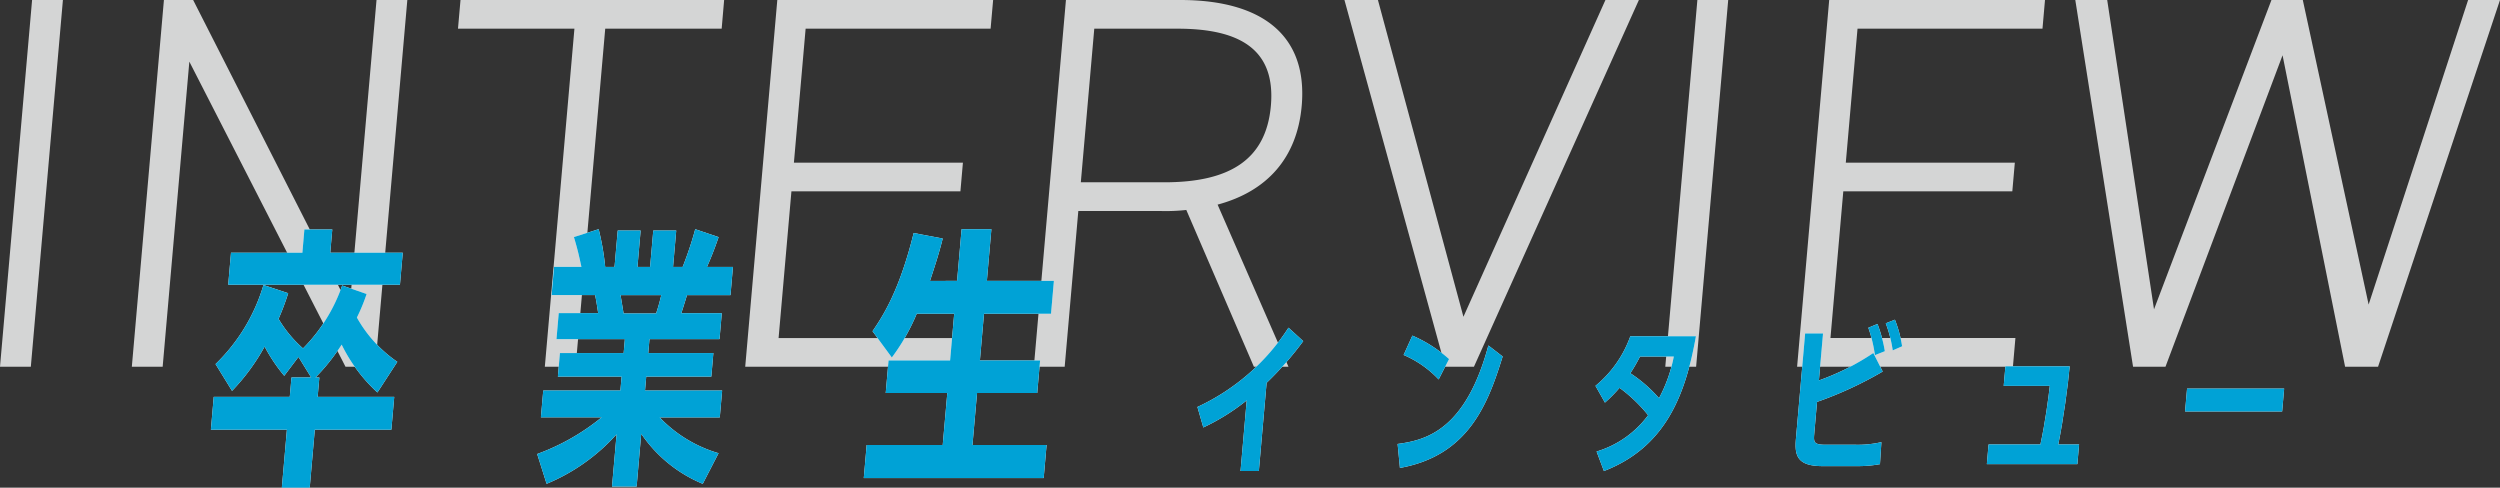 <svg xmlns="http://www.w3.org/2000/svg" xmlns:xlink="http://www.w3.org/1999/xlink" width="272.673" height="53.19" viewBox="0 0 272.673 53.19">
  <rect x="0" y="0" width="272.673" height="53.19" fill="#333333" stroke="none"/>
  <defs>
    <clipPath id="clip-path">
      <rect id="長方形_1823" data-name="長方形 1823" width="272.673" height="40" fill="#d4d5d5"/>
    </clipPath>
    <clipPath id="clip-path-2">
      <rect id="長方形_1825" data-name="長方形 1825" width="226.132" height="28.19" fill="none"/>
    </clipPath>
  </defs>
  <g id="circulation-graduate-tit" transform="translate(-4284 -9909)">
    <g id="グループ_2773" data-name="グループ 2773" transform="translate(82.958 3646.624)">
      <path id="パス_12957" data-name="パス 12957" d="M3.5,0,0,40H3.362l3.5-40Z" transform="translate(4201.042 6262.376)" fill="#d4d5d5"/>
      <path id="パス_12958" data-name="パス 12958" d="M38.64,0,35.7,33.565,18.639,0H15.452l-3.5,40h3.363l2.91-33.276L35.256,40H38.5L42,0Z" transform="translate(4203.469 6262.376)" fill="#d4d5d5"/>
      <path id="パス_12959" data-name="パス 12959" d="M41.795,0,41.52,3.129h12.7L50.992,40h3.361L57.58,3.129h12.7L70.549,0Z" transform="translate(4209.474 6262.376)" fill="#d4d5d5"/>
      <path id="パス_12960" data-name="パス 12960" d="M71.06,0l-3.5,40H91.1l.273-3.13H71.2l1.4-16H91.032l.273-3.13H72.871l1.278-14.61H94.324L94.6,0Z" transform="translate(4214.762 6262.376)" fill="#d4d5d5"/>
      <g id="グループ_2772" data-name="グループ 2772" transform="translate(4201.042 6262.376)">
        <g id="グループ_2771" data-name="グループ 2771" clip-path="url(#clip-path)">
          <path id="パス_12961" data-name="パス 12961" d="M117.727,40l-7.372-17.1a20.2,20.2,0,0,1-2.678.117h-9.1L97.09,40H93.727l3.5-40h12.464c9.044,0,13.916,3.941,13.252,11.536-.5,5.681-3.773,9.332-9.175,10.782L121.5,40Zm-9.776-20.117c7.014,0,11.106-2.376,11.629-8.347s-3.148-8.407-10.162-8.407h-9.1L98.85,19.883Z" transform="translate(19.034)" fill="#d4d5d5"/>
          <path id="パス_12962" data-name="パス 12962" d="M125.538,0l9.325,34.551L150.351,0H154L136.01,40h-3.13L121.886,0Z" transform="translate(24.752)" fill="#d4d5d5"/>
          <path id="パス_12963" data-name="パス 12963" d="M154.335,40h-3.363l3.5-40h3.363Z" transform="translate(30.659)" fill="#d4d5d5"/>
          <path id="パス_12964" data-name="パス 12964" d="M189.96,0l-.274,3.13H169.513l-1.279,14.609H186.67l-.274,3.13H167.961l-1.4,16h20.173L186.461,40H162.923l3.5-40Z" transform="translate(33.086)" fill="#d4d5d5"/>
          <path id="パス_12965" data-name="パス 12965" d="M191.623,0l5.106,33.739L209.537,0h3.42l7.18,33.217L230.987,0h3.478l-13.3,40h-3.595L210.749,6.029,197.979,40h-3.536l-6.3-40Z" transform="translate(38.208)" fill="#d4d5d5"/>
        </g>
      </g>
    </g>
    <g id="グループ_2777" data-name="グループ 2777" transform="translate(4307 9933.999)">
      <g id="グループ_2776" data-name="グループ 2776" transform="translate(0 0)" clip-path="url(#clip-path-2)">
        <path id="パス_12984" data-name="パス 12984" d="M16.985,7.068a19.414,19.414,0,0,1-1.059,2.566,14.338,14.338,0,0,0,4.41,4.833l-2.172,3.341a17.491,17.491,0,0,1-3.9-5.221,21.468,21.468,0,0,1-2.849,3.581h.418l-.186,2.118H20l-.313,3.58H11.336l-.553,6.325H7.739l.553-6.325H0l.312-3.58H8.605l.186-2.118h2.147L9.553,13.93,8,15.988A18.015,18.015,0,0,1,5.863,12.8a22.765,22.765,0,0,1-3.555,4.833l-1.8-2.924A19.761,19.761,0,0,0,5.734,6.084l2.7.895a27.51,27.51,0,0,1-1.051,2.8A13.252,13.252,0,0,0,10.051,13a18.206,18.206,0,0,0,4.27-6.861Zm3.944-4.5-.305,3.49H1.89l.305-3.49H9.981L10.2.029h3.043l-.222,2.535Z" transform="translate(0 0.001)" fill="#fff"/>
        <path id="パス_12985" data-name="パス 12985" d="M45.812,13.514h7.1l-.223,2.566h-7.1L45.457,17.6h8.412l-.256,2.924H47.049a14.51,14.51,0,0,0,6.43,3.908l-1.725,3.341a15.1,15.1,0,0,1-6.711-5.46l-.5,5.758H41.855l.5-5.7a21.177,21.177,0,0,1-7.632,5.4l-1.029-3.251a24.215,24.215,0,0,0,7.034-4H34.1l.256-2.924H42.77l.135-1.521H35.953l.224-2.566h6.95l.133-1.521H35.8l.247-2.834h4.3c-.172-1.1-.209-1.373-.336-1.97H35.27l.267-3.073h2.984c-.3-1.372-.426-1.938-.819-3.251L40.4,0a28.3,28.3,0,0,1,.715,4.116H42.13L42.479.149h2.5l-.346,3.967H46.01L46.356.149h2.506l-.347,3.967H49.56A37.955,37.955,0,0,0,50.933,0l2.551.865c-.24.687-.637,1.82-1.269,3.251h2.833l-.267,3.073H50.037c-.376,1.223-.417,1.344-.619,1.97h4.413l-.247,2.834H45.945Zm.858-4.325c.209-.686.242-.716.563-2H42.788l.332,2Z" transform="translate(1.895 -0.001)" fill="#fff"/>
        <path id="パス_12986" data-name="パス 12986" d="M77.595,5.638,78.088,0h3.251l-.493,5.638h7.309l-.314,3.58H80.532l-.446,5.1H86.65l-.311,3.549H79.776l-.5,5.668h8.084l-.316,3.61H67.419l.316-3.61h8.295l.5-5.668H69.812l.311-3.549h6.712l.446-5.1H73.195a22.107,22.107,0,0,1-2.715,4.773l-2.106-2.865c1.1-1.611,2.916-4.355,4.487-10.708l3.17.6c-.413,1.64-.737,2.625-1.39,4.624Z" transform="translate(3.792 -0.001)" fill="#fff"/>
        <path id="パス_12987" data-name="パス 12987" d="M108.574,25.8h-2l.673-7.7a23.609,23.609,0,0,1-4.731,2.953l-.645-2.237a23.6,23.6,0,0,0,9.935-8.646l1.607,1.467a35.176,35.176,0,0,1-3.993,4.547Z" transform="translate(5.729 0.572)" fill="#fff"/>
        <path id="パス_12988" data-name="パス 12988" d="M122.544,22.805c3.095-.412,7.412-1.5,9.9-10.741l1.558,1.2c-1.594,5.139-3.7,10.8-11.207,12.156Zm4.478-7.036A11.508,11.508,0,0,0,123.2,13.1l.954-2.112a14.821,14.821,0,0,1,4,2.559Z" transform="translate(6.892 0.618)" fill="#fff"/>
        <path id="パス_12989" data-name="パス 12989" d="M142.975,16.464a12.342,12.342,0,0,0,3.8-5.407h7.156c-1.164,6.553-3.386,12.119-10.034,14.7l-.8-2.13a10.872,10.872,0,0,0,5.622-3.957,16.394,16.394,0,0,0-3.119-2.989,15.556,15.556,0,0,1-1.591,1.612Zm4.861-3.2a19.15,19.15,0,0,1-1.054,1.826,15.139,15.139,0,0,1,3.125,2.721,16.213,16.213,0,0,0,1.614-4.547Z" transform="translate(8.041 0.621)" fill="#fff"/>
        <path id="パス_12990" data-name="パス 12990" d="M165.674,21.823c-.082.931-.013,1.163,1.311,1.163h3.2A11.507,11.507,0,0,0,173,22.7l-.155,2.4a12.98,12.98,0,0,1-2.506.215h-3.774c-2.755,0-3.047-1.164-2.889-2.972l1.006-11.493h1.951l-.449,5.12a26.724,26.724,0,0,0,5.933-2.989L173.14,15a41.042,41.042,0,0,1-7.159,3.311Zm6.621-8.612a15.212,15.212,0,0,0-.721-2.989l1-.412a15.233,15.233,0,0,1,.8,2.971Zm1.941-.519a13.791,13.791,0,0,0-.762-2.953l1-.394a13.113,13.113,0,0,1,.784,2.9Z" transform="translate(9.203 0.525)" fill="#fff"/>
        <path id="パス_12991" data-name="パス 12991" d="M193.452,22.681l-.188,2.148h-9.875l.187-2.148h5.654c.5-2.2.913-5.317,1.025-6.391h-5.028l.187-2.129h7.012c-.177,2.023-.684,5.782-1.245,8.521Z" transform="translate(10.314 0.796)" fill="#fff"/>
        <path id="パス_12992" data-name="パス 12992" d="M214.666,16.464l-.218,2.489h-10.59l.218-2.489Z" transform="translate(11.465 0.925)" fill="#fff"/>
        <path id="パス_12993" data-name="パス 12993" d="M16.985,7.068a19.414,19.414,0,0,1-1.059,2.566,14.338,14.338,0,0,0,4.41,4.833l-2.172,3.341a17.491,17.491,0,0,1-3.9-5.221,21.468,21.468,0,0,1-2.849,3.581h.418l-.186,2.118H20l-.313,3.58H11.336l-.553,6.325H7.739l.553-6.325H0l.312-3.58H8.605l.186-2.118h2.147L9.553,13.93,8,15.988A18.015,18.015,0,0,1,5.863,12.8a22.765,22.765,0,0,1-3.555,4.833l-1.8-2.924A19.761,19.761,0,0,0,5.734,6.084l2.7.895a27.51,27.51,0,0,1-1.051,2.8A13.252,13.252,0,0,0,10.051,13a18.206,18.206,0,0,0,4.27-6.861Zm3.944-4.5-.305,3.49H1.89l.305-3.49H9.981L10.2.029h3.043l-.222,2.535Z" transform="translate(0 0.001)" fill="#00a2d6"/>
        <path id="パス_12994" data-name="パス 12994" d="M45.812,13.514h7.1l-.223,2.566h-7.1L45.457,17.6h8.412l-.256,2.924H47.049a14.51,14.51,0,0,0,6.43,3.908l-1.725,3.341a15.1,15.1,0,0,1-6.711-5.46l-.5,5.758H41.855l.5-5.7a21.177,21.177,0,0,1-7.632,5.4l-1.029-3.251a24.215,24.215,0,0,0,7.034-4H34.1l.256-2.924H42.77l.135-1.521H35.953l.224-2.566h6.95l.133-1.521H35.8l.247-2.834h4.3c-.172-1.1-.209-1.373-.336-1.97H35.27l.267-3.073h2.984c-.3-1.372-.426-1.938-.819-3.251L40.4,0a28.3,28.3,0,0,1,.715,4.116H42.13L42.479.149h2.5l-.346,3.967H46.01L46.356.149h2.506l-.347,3.967H49.56A37.955,37.955,0,0,0,50.933,0l2.551.865c-.24.687-.637,1.82-1.269,3.251h2.833l-.267,3.073H50.037c-.376,1.223-.417,1.344-.619,1.97h4.413l-.247,2.834H45.945Zm.858-4.325c.209-.686.242-.716.563-2H42.788l.332,2Z" transform="translate(1.895 -0.001)" fill="#00a2d6"/>
        <path id="パス_12995" data-name="パス 12995" d="M77.595,5.638,78.088,0h3.251l-.493,5.638h7.309l-.314,3.58H80.532l-.446,5.1H86.65l-.311,3.549H79.776l-.5,5.668h8.084l-.316,3.61H67.419l.316-3.61h8.295l.5-5.668H69.812l.311-3.549h6.712l.446-5.1H73.195a22.107,22.107,0,0,1-2.715,4.773l-2.106-2.865c1.1-1.611,2.916-4.355,4.487-10.708l3.17.6c-.413,1.64-.737,2.625-1.39,4.624Z" transform="translate(3.792 -0.001)" fill="#00a2d6"/>
        <path id="パス_12996" data-name="パス 12996" d="M108.574,25.8h-2l.673-7.7a23.609,23.609,0,0,1-4.731,2.953l-.645-2.237a23.6,23.6,0,0,0,9.935-8.646l1.607,1.467a35.176,35.176,0,0,1-3.993,4.547Z" transform="translate(5.729 0.572)" fill="#00a2d6"/>
        <path id="パス_12997" data-name="パス 12997" d="M122.544,22.805c3.095-.412,7.412-1.5,9.9-10.741l1.558,1.2c-1.594,5.139-3.7,10.8-11.207,12.156Zm4.478-7.036A11.508,11.508,0,0,0,123.2,13.1l.954-2.112a14.821,14.821,0,0,1,4,2.559Z" transform="translate(6.892 0.618)" fill="#00a2d6"/>
        <path id="パス_12998" data-name="パス 12998" d="M142.975,16.464a12.342,12.342,0,0,0,3.8-5.407h7.156c-1.164,6.553-3.386,12.119-10.034,14.7l-.8-2.13a10.872,10.872,0,0,0,5.622-3.957,16.394,16.394,0,0,0-3.119-2.989,15.556,15.556,0,0,1-1.591,1.612Zm4.861-3.2a19.15,19.15,0,0,1-1.054,1.826,15.139,15.139,0,0,1,3.125,2.721,16.213,16.213,0,0,0,1.614-4.547Z" transform="translate(8.041 0.621)" fill="#00a2d6"/>
        <path id="パス_12999" data-name="パス 12999" d="M165.674,21.823c-.082.931-.013,1.163,1.311,1.163h3.2A11.507,11.507,0,0,0,173,22.7l-.155,2.4a12.98,12.98,0,0,1-2.506.215h-3.774c-2.755,0-3.047-1.164-2.889-2.972l1.006-11.493h1.951l-.449,5.12a26.724,26.724,0,0,0,5.933-2.989L173.14,15a41.042,41.042,0,0,1-7.159,3.311Zm6.621-8.612a15.212,15.212,0,0,0-.721-2.989l1-.412a15.233,15.233,0,0,1,.8,2.971Zm1.941-.519a13.791,13.791,0,0,0-.762-2.953l1-.394a13.113,13.113,0,0,1,.784,2.9Z" transform="translate(9.203 0.525)" fill="#00a2d6"/>
        <path id="パス_13000" data-name="パス 13000" d="M193.452,22.681l-.188,2.148h-9.875l.187-2.148h5.654c.5-2.2.913-5.317,1.025-6.391h-5.028l.187-2.129h7.012c-.177,2.023-.684,5.782-1.245,8.521Z" transform="translate(10.314 0.796)" fill="#00a2d6"/>
        <path id="パス_13001" data-name="パス 13001" d="M214.666,16.464l-.218,2.489h-10.59l.218-2.489Z" transform="translate(11.465 0.925)" fill="#00a2d6"/>
      </g>
    </g>
  </g>
</svg>
